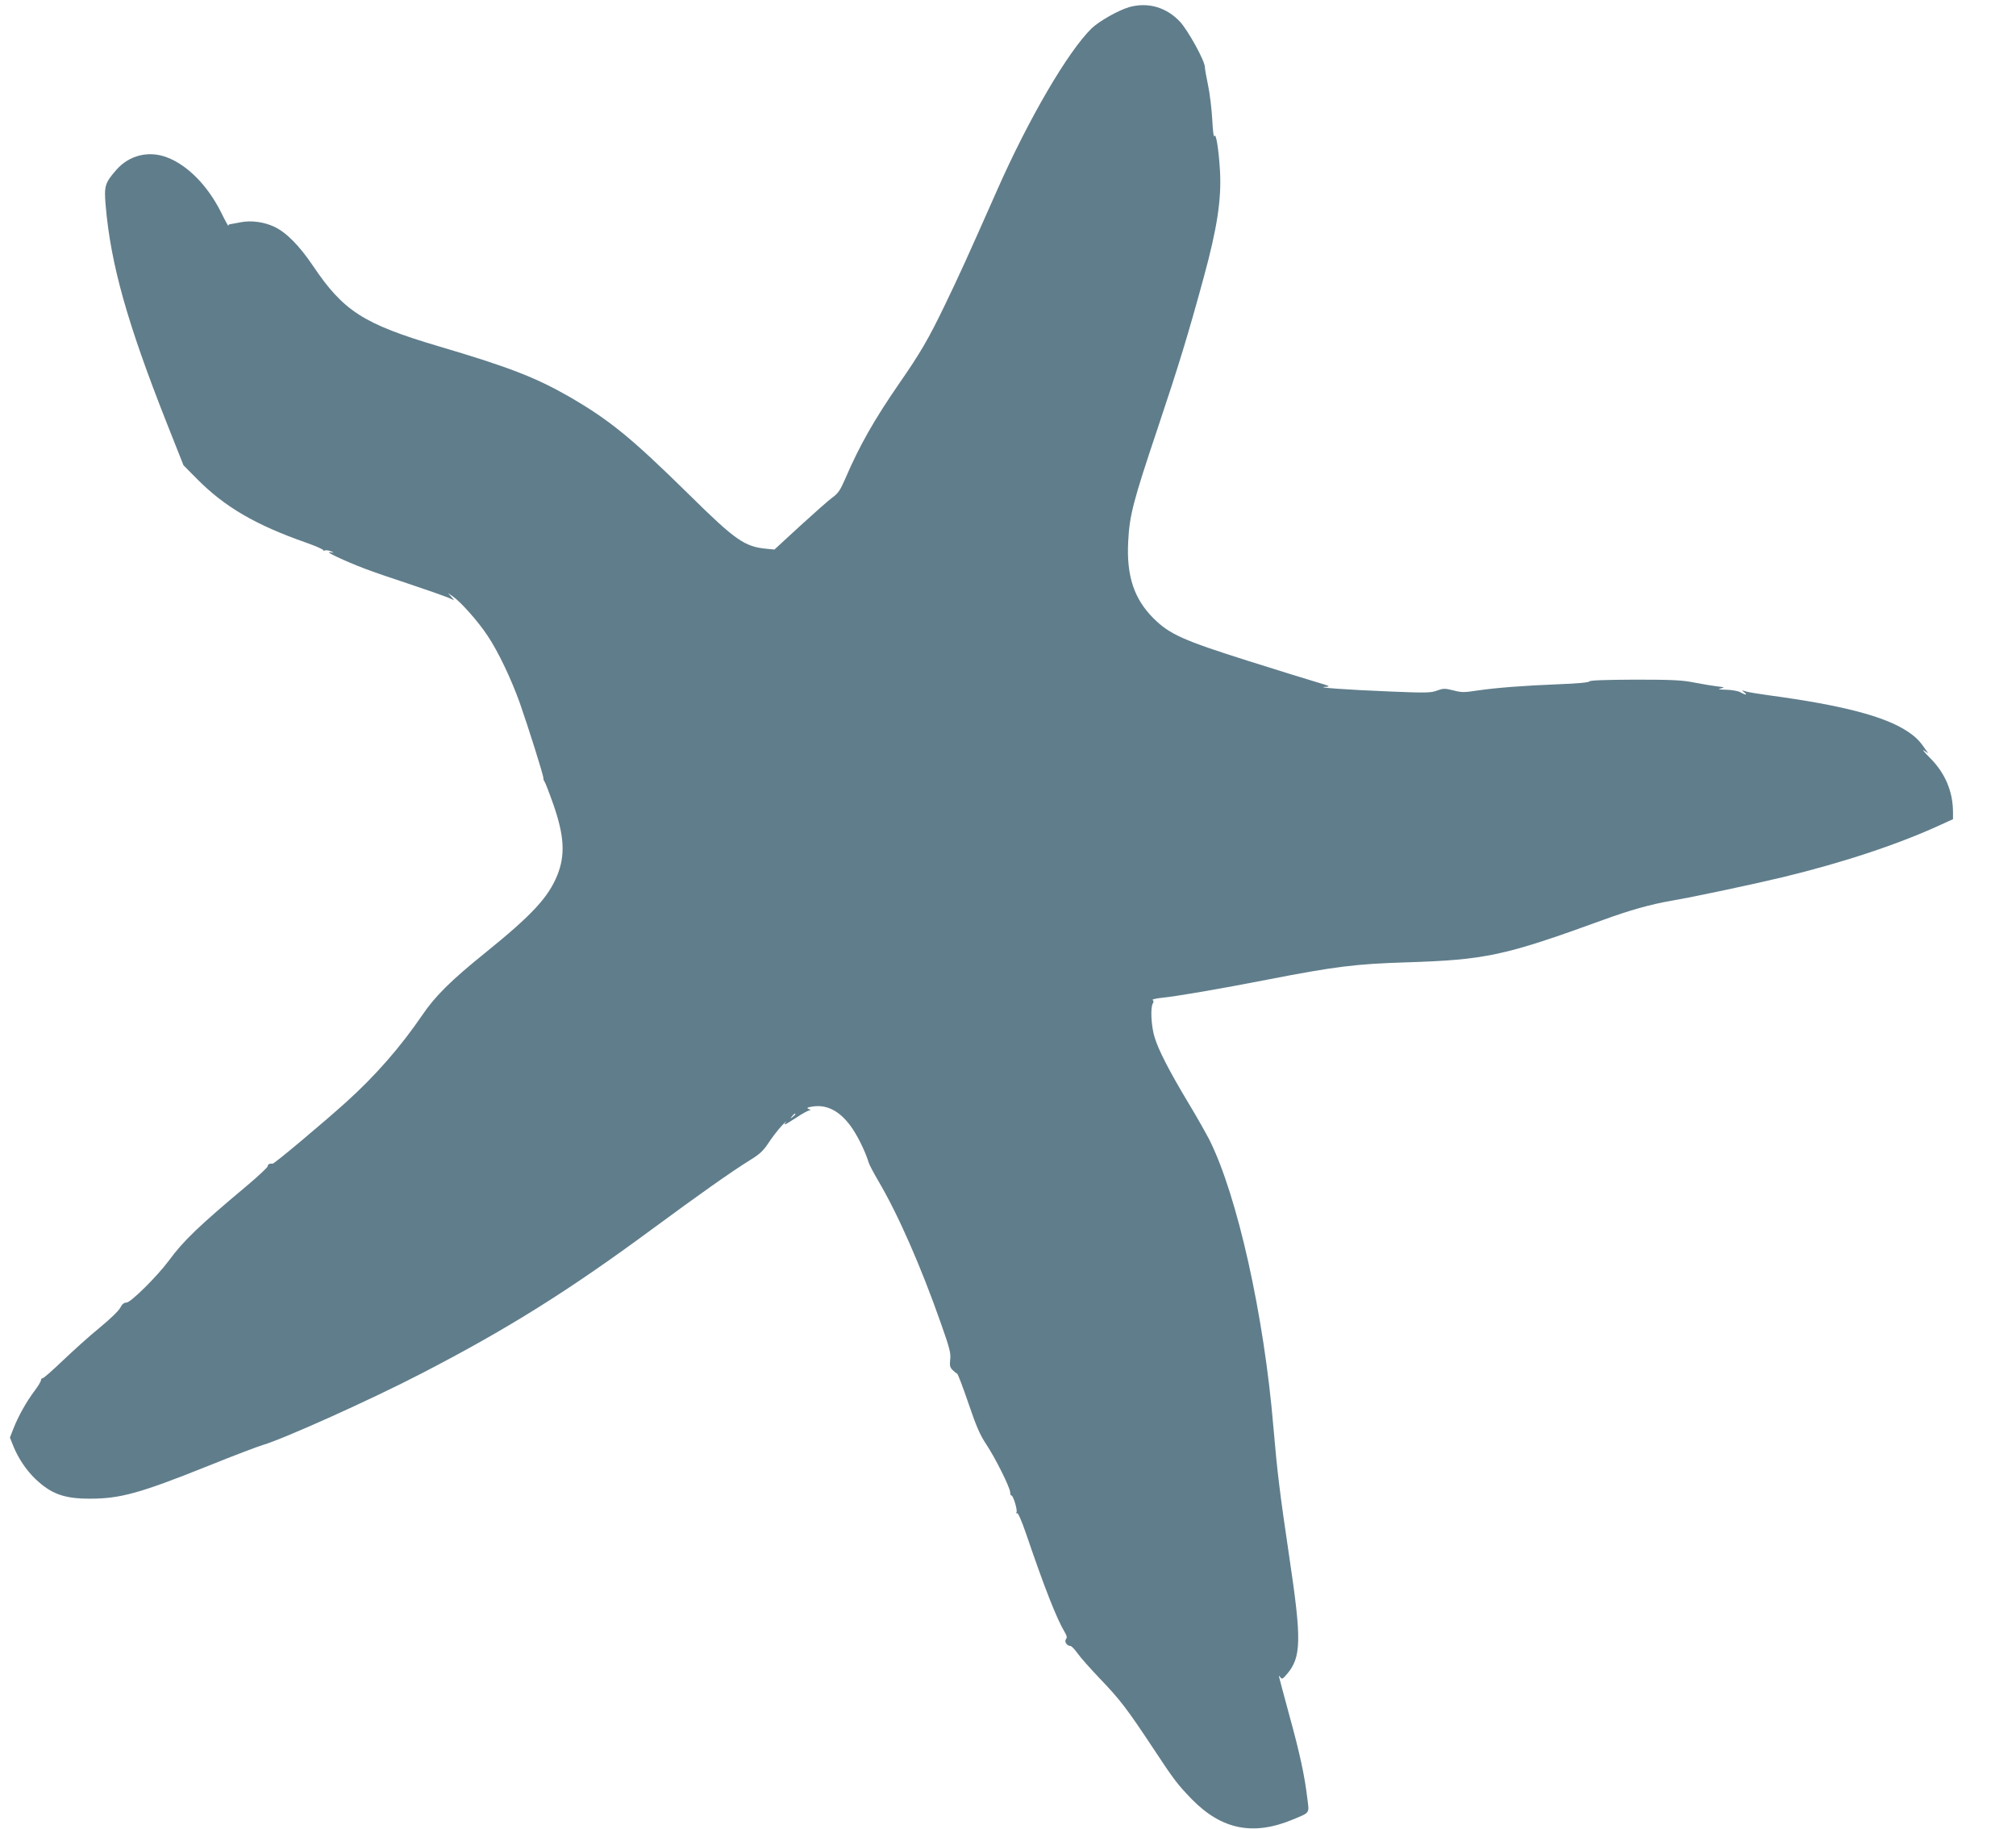 <?xml version="1.0" standalone="no"?>
<!DOCTYPE svg PUBLIC "-//W3C//DTD SVG 20010904//EN"
 "http://www.w3.org/TR/2001/REC-SVG-20010904/DTD/svg10.dtd">
<svg version="1.0" xmlns="http://www.w3.org/2000/svg"
 width="1280pt" height="1161pt" viewBox="0 0 1280 1161"
 preserveAspectRatio="xMidYMid meet">
<g transform="translate(0,1161) scale(0.1,-0.1)"
fill="#607d8b" stroke="none">
<path d="M7170 11565 c-69 -20 -191 -89 -239 -135 -150 -147 -397 -568 -600
-1027 -191 -432 -244 -548 -331 -728 -105 -218 -156 -305 -291 -500 -160 -232
-253 -396 -343 -606 -31 -71 -45 -92 -80 -117 -24 -17 -116 -99 -206 -181
l-163 -150 -51 5 c-138 13 -196 53 -491 344 -369 363 -505 473 -760 621 -215
123 -385 189 -825 319 -483 143 -609 224 -804 514 -85 126 -169 211 -244 246
-65 31 -148 42 -213 29 -30 -6 -60 -11 -66 -12 -7 0 -13 -4 -13 -10 0 -5 -22
35 -49 90 -84 166 -211 295 -341 344 -116 44 -239 14 -321 -79 -73 -84 -79
-102 -68 -228 32 -372 137 -745 387 -1378 l107 -270 85 -86 c176 -178 373
-293 693 -405 65 -23 114 -45 110 -49 -4 -4 0 -4 8 -1 8 3 26 1 40 -5 23 -10
23 -10 -6 -6 -39 7 89 -54 220 -104 55 -21 186 -66 290 -100 105 -35 210 -72
235 -82 l44 -19 -19 22 -20 23 32 -22 c50 -35 160 -159 218 -247 68 -101 150
-274 205 -427 54 -154 150 -458 150 -478 0 -9 4 -20 9 -25 4 -6 29 -70 55
-144 69 -199 76 -320 24 -449 -58 -141 -160 -251 -458 -492 -216 -174 -318
-275 -399 -395 -140 -205 -298 -385 -484 -553 -141 -127 -456 -392 -466 -390
-19 2 -31 -4 -31 -16 0 -7 -62 -65 -137 -128 -300 -251 -400 -347 -492 -473
-72 -97 -241 -265 -268 -265 -16 0 -28 -10 -39 -32 -9 -19 -65 -73 -132 -128
-64 -52 -168 -146 -232 -207 -65 -62 -122 -113 -129 -113 -6 0 -11 -6 -11 -13
0 -7 -18 -38 -41 -68 -52 -69 -103 -161 -133 -237 l-23 -59 22 -55 c31 -77 84
-155 141 -209 100 -94 181 -124 344 -124 194 0 318 34 759 211 156 63 309 121
340 130 135 40 685 287 1011 456 547 283 931 524 1460 914 308 227 501 363
621 438 61 37 85 59 118 109 22 34 59 82 82 107 23 25 36 37 29 28 -19 -27 -9
-22 67 27 37 25 75 45 83 46 10 0 8 3 -5 8 -16 7 -11 10 26 16 95 14 180 -34
253 -143 40 -61 82 -149 101 -212 4 -14 32 -67 62 -118 126 -214 272 -547 397
-904 55 -155 64 -190 59 -229 -4 -38 -2 -50 15 -67 11 -11 24 -21 29 -23 5 -2
37 -87 72 -189 50 -147 73 -200 113 -260 57 -86 150 -271 152 -305 0 -13 4
-21 7 -20 10 7 41 -94 33 -106 -4 -7 -3 -9 3 -6 7 4 29 -47 58 -131 116 -341
195 -542 246 -626 13 -22 15 -33 7 -43 -12 -15 6 -43 28 -43 7 0 27 -21 45
-46 17 -25 82 -98 143 -162 127 -132 174 -194 338 -442 131 -199 154 -229 245
-323 190 -194 391 -234 644 -128 109 46 102 35 89 137 -17 142 -47 282 -116
532 -35 129 -64 237 -64 240 0 4 5 0 10 -8 9 -13 15 -9 40 20 93 108 95 217
16 745 -60 403 -77 544 -101 825 -59 709 -229 1469 -406 1823 -22 42 -80 146
-131 230 -125 208 -192 339 -217 421 -22 71 -28 189 -11 216 6 9 5 17 -2 21
-5 4 21 10 58 14 98 10 366 56 669 115 431 84 563 100 880 110 508 16 626 41
1255 270 167 61 299 98 430 121 133 22 527 106 710 150 385 93 736 210 1003
333 l77 35 0 44 c0 131 -50 249 -145 344 -37 37 -54 58 -39 48 l27 -18 -24 34
c-34 49 -58 72 -109 106 -143 95 -415 166 -875 228 -66 9 -133 20 -150 25 -28
9 -29 9 -11 -5 25 -19 9 -19 -24 0 -14 8 -54 15 -90 16 -48 1 -57 3 -35 8 27
6 26 8 -20 13 -27 3 -93 14 -145 24 -79 16 -142 19 -378 19 -190 -1 -285 -4
-290 -11 -4 -7 -79 -14 -192 -18 -226 -9 -395 -22 -520 -40 -83 -13 -101 -13
-153 1 -54 13 -63 13 -102 -1 -38 -15 -70 -16 -306 -6 -274 11 -473 26 -404
29 36 2 30 5 -55 30 -52 15 -248 76 -435 135 -412 130 -499 169 -601 270 -123
123 -172 268 -161 485 8 169 32 259 187 721 133 397 194 596 293 960 85 311
113 495 103 675 -8 137 -26 248 -36 220 -4 -10 -10 37 -13 105 -4 69 -16 168
-27 220 -11 52 -20 103 -20 114 0 39 -105 230 -157 287 -87 93 -203 127 -323
94z m-2120 -7029 c0 -2 -8 -10 -17 -17 -16 -13 -17 -12 -4 4 13 16 21 21 21
13z"/>
</g>
</svg>
